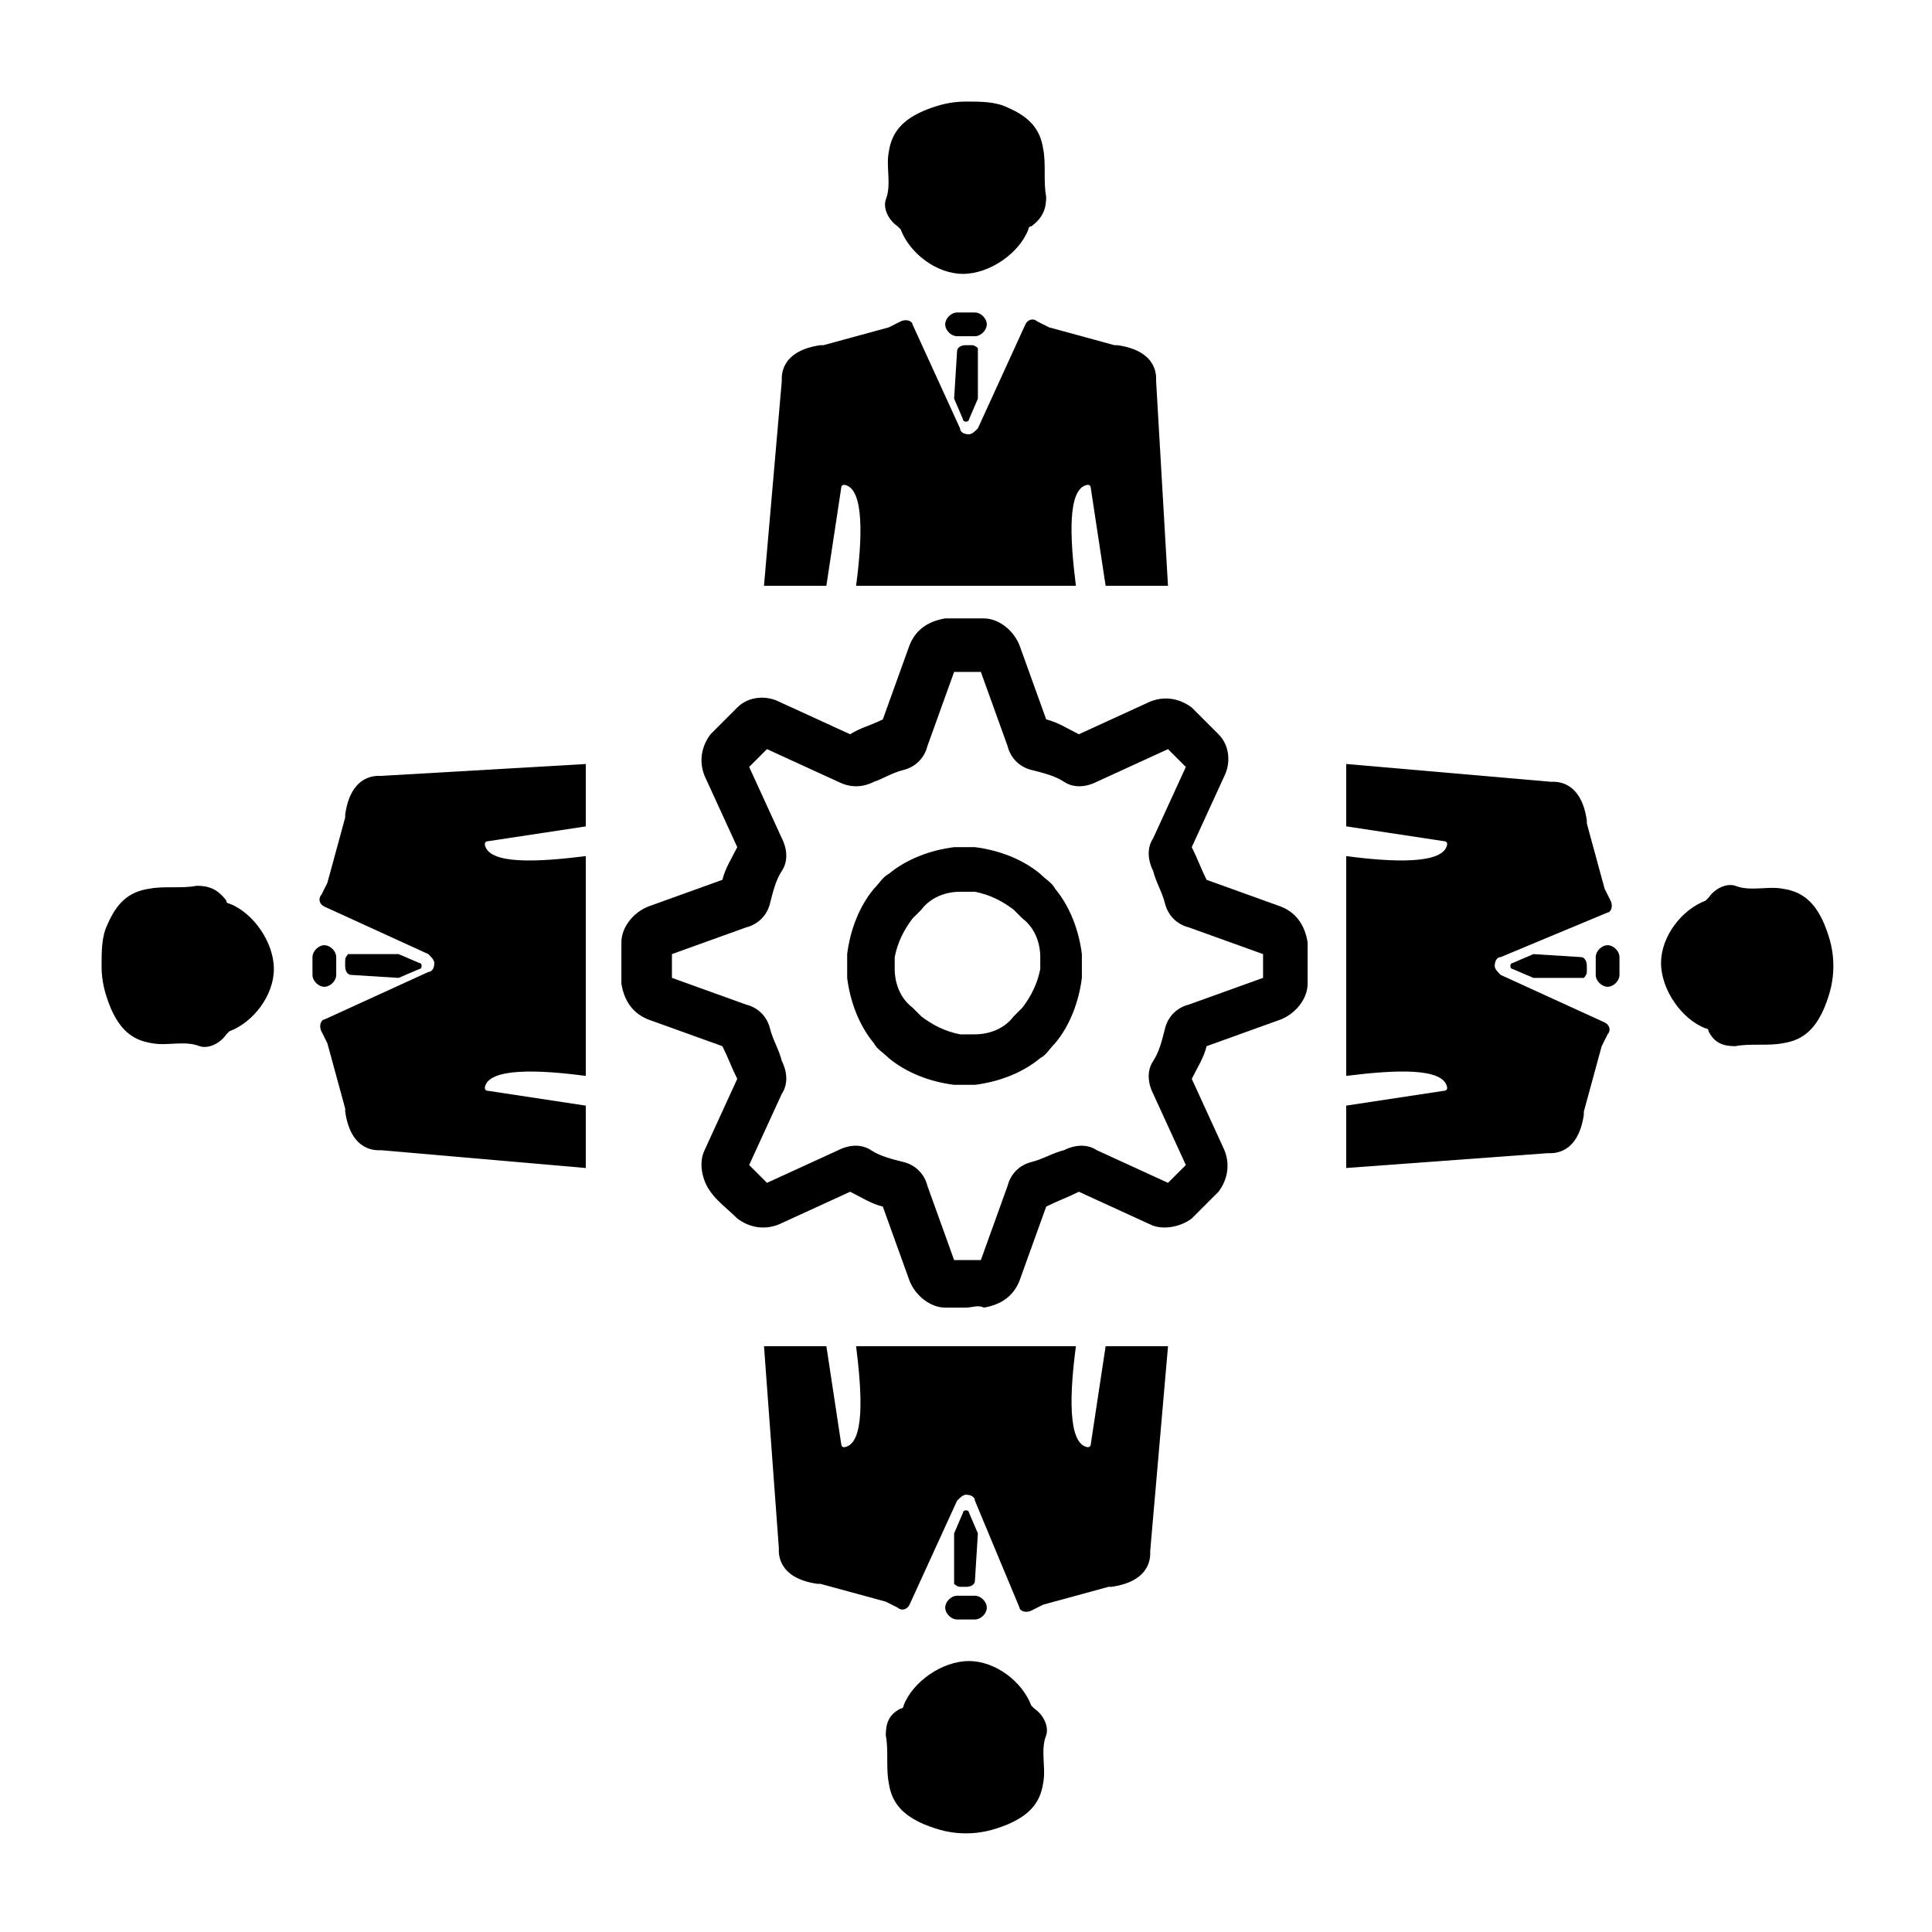 <?xml version="1.0" encoding="UTF-8"?>
<!-- Uploaded to: ICON Repo, www.iconrepo.com, Generator: ICON Repo Mixer Tools -->
<svg fill="#000000" width="800px" height="800px" version="1.1" viewBox="144 144 512 512" xmlns="http://www.w3.org/2000/svg">
 <g>
  <path d="m421.25 196.11c-0.789-3.938 0-8.66-0.789-12.594-0.789-5.512-3.938-8.66-9.445-11.02-3.148-1.578-7.086-1.578-11.02-1.578-3.938 0-7.086 0.789-11.02 2.363-5.512 2.363-8.66 5.512-9.445 11.02-0.789 3.938 0.789 8.66-0.789 12.594-0.789 2.363 0.789 5.512 3.148 7.086l0.789 0.789c2.363 6.297 9.445 11.809 16.531 11.809 7.086 0 14.957-5.512 17.32-11.809 0 0 0-0.789 0.789-0.789 3.141-2.359 3.93-4.723 3.93-7.871z"/>
  <path d="m453.53 299.24h-16.531l-3.938-25.977s0-0.789-0.789-0.789c-5.512 0.789-4.723 14.168-3.148 26.766h-58.254c1.574-11.809 2.363-25.977-3.148-26.766 0 0-0.789 0-0.789 0.789l-3.938 25.977h-16.531l4.723-54.316c0-0.789-0.789-7.871 10.234-9.445h0.789l17.32-4.723s1.574-0.789 3.148-1.574c1.574-0.789 3.148 0 3.148 0.789l12.594 27.551c0 0.789 0.789 1.574 2.363 1.574 0.789 0 1.574-0.789 2.363-1.574l12.594-27.551c0.789-1.574 2.363-1.574 3.148-0.789 1.574 0.789 3.148 1.574 3.148 1.574l17.32 4.723h0.789c11.02 1.574 10.234 8.66 10.234 9.445z"/>
  <path d="m403.15 249.64-2.363 5.512c0 0.789-1.574 0.789-1.574 0l-2.363-5.512 0.789-12.594c0-0.789 0.789-1.574 2.363-1.574h1.574c0.789 0 1.574 0.789 1.574 0.789z"/>
  <path d="m402.36 226.81h-4.723c-1.574 0-3.148 1.574-3.148 3.148 0 1.574 1.574 3.148 3.148 3.148h4.723c1.574 0 3.148-1.574 3.148-3.148 0-1.574-1.574-3.148-3.148-3.148z"/>
  <path d="m378.74 603.88c0.789 3.938 0 8.66 0.789 12.594 0.789 5.512 3.938 8.66 9.445 11.02 3.938 1.574 7.086 2.363 11.02 2.363 3.938 0 7.086-0.789 11.02-2.363 5.512-2.363 8.66-5.512 9.445-11.02 0.789-3.938-0.789-8.66 0.789-12.594 0.789-2.363-0.789-5.512-3.148-7.086 0 0-0.789-0.789-0.789-0.789-2.363-6.297-9.445-11.809-16.531-11.809s-14.957 5.512-17.32 11.809c0 0 0 0.789-0.789 0.789-3.141 1.578-3.93 3.938-3.93 7.086z"/>
  <path d="m346.47 500.76h16.531l3.938 25.977s0 0.789 0.789 0.789c5.512-0.789 4.723-14.168 3.148-26.766h58.254c-1.574 11.809-2.363 25.977 3.148 26.766 0 0 0.789 0 0.789-0.789l3.938-25.977h16.531l-4.723 54.316c0 0.789 0.789 7.871-10.234 9.445h-0.789l-17.32 4.723s-1.574 0.789-3.148 1.574c-1.574 0.789-3.148 0-3.148-0.789l-11.812-28.336c0-0.789-0.789-1.574-2.363-1.574-0.789 0-1.574 0.789-2.363 1.574l-12.594 27.551c-0.789 1.574-2.363 1.574-3.148 0.789-1.574-0.789-3.148-1.574-3.148-1.574l-17.32-4.723h-0.789c-11.02-1.574-10.234-8.66-10.234-9.445z"/>
  <path d="m396.85 550.36 2.363-5.512c0-0.789 1.574-0.789 1.574 0l2.363 5.512-0.789 12.594c0 0.789-0.789 1.574-2.363 1.574h-1.574c-0.789 0-1.574-0.789-1.574-0.789z"/>
  <path d="m397.64 573.18h4.723c1.574 0 3.148-1.574 3.148-3.148 0-1.574-1.574-3.148-3.148-3.148h-4.723c-1.574 0-3.148 1.574-3.148 3.148 0 1.574 1.574 3.148 3.148 3.148z"/>
  <path d="m603.88 421.25c3.938-0.789 8.66 0 12.594-0.789 5.512-0.789 8.66-3.938 11.02-9.445 1.574-3.938 2.363-7.086 2.363-11.02 0-3.938-0.789-7.086-2.363-11.02-2.363-5.512-5.512-8.66-11.02-9.445-3.938-0.789-8.66 0.789-12.594-0.789-2.363-0.789-5.512 0.789-7.086 3.148l-0.789 0.789c-6.297 2.363-11.809 9.445-11.809 16.531 0 7.086 5.512 14.957 11.809 17.32 0 0 0.789 0 0.789 0.789 1.578 3.141 3.938 3.93 7.086 3.93z"/>
  <path d="m500.76 453.53v-16.531l25.977-3.938s0.789 0 0.789-0.789c-0.789-5.512-14.168-4.723-26.766-3.148v-58.254c11.809 1.574 25.977 2.363 26.766-3.148 0 0 0-0.789-0.789-0.789l-25.977-3.938v-16.531l54.316 4.723c0.789 0 7.871-0.789 9.445 10.234v0.789l4.723 17.32s0.789 1.574 1.574 3.148c0.789 1.574 0 3.148-0.789 3.148l-28.336 11.812c-0.789 0-1.574 0.789-1.574 2.363 0 0.789 0.789 1.574 1.574 2.363l27.551 12.594c1.574 0.789 1.574 2.363 0.789 3.148-0.789 1.574-1.574 3.148-1.574 3.148l-4.723 17.32v0.789c-1.574 11.02-8.66 10.234-9.445 10.234z"/>
  <path d="m550.36 403.15-5.512-2.363c-0.789 0-0.789-1.574 0-1.574l5.512-2.363 12.594 0.789c0.789 0 1.574 0.789 1.574 2.363v1.574c0 0.789-0.789 1.574-0.789 1.574z"/>
  <path d="m573.18 402.36v-4.723c0-1.574-1.574-3.148-3.148-3.148-1.574 0-3.148 1.574-3.148 3.148v4.723c0 1.574 1.574 3.148 3.148 3.148 1.574 0 3.148-1.574 3.148-3.148z"/>
  <path d="m196.11 378.74c-3.938 0.789-8.66 0-12.594 0.789-5.512 0.789-8.66 3.938-11.02 9.445-1.578 3.148-1.578 7.086-1.578 11.023s0.789 7.086 2.363 11.02c2.363 5.512 5.512 8.66 11.02 9.445 3.938 0.789 8.66-0.789 12.594 0.789 2.363 0.789 5.512-0.789 7.086-3.148l0.789-0.789c6.297-2.363 11.809-9.445 11.809-16.531 0-7.086-5.512-14.957-11.809-17.32 0 0-0.789 0-0.789-0.789-2.359-3.144-4.723-3.934-7.871-3.934z"/>
  <path d="m299.24 346.47v16.531l-25.977 3.938s-0.789 0-0.789 0.789c0.789 5.512 14.168 4.723 26.766 3.148v58.254c-11.809-1.574-25.977-2.363-26.766 3.148 0 0 0 0.789 0.789 0.789l25.977 3.938v16.531l-54.316-4.723c-0.789 0-7.871 0.789-9.445-10.234v-0.789l-4.723-17.32s-0.789-1.574-1.574-3.148c-0.789-1.574 0-3.148 0.789-3.148l27.551-12.594c0.789 0 1.574-0.789 1.574-2.363 0-0.789-0.789-1.574-1.574-2.363l-27.551-12.594c-1.574-0.789-1.574-2.363-0.789-3.148 0.789-1.574 1.574-3.148 1.574-3.148l4.723-17.32v-0.789c1.574-11.02 8.66-10.234 9.445-10.234z"/>
  <path d="m249.64 396.85 5.512 2.363c0.789 0 0.789 1.574 0 1.574l-5.512 2.363-12.594-0.789c-0.789 0-1.574-0.789-1.574-2.363v-1.574c0-0.789 0.789-1.574 0.789-1.574z"/>
  <path d="m226.81 397.64v4.723c0 1.574 1.574 3.148 3.148 3.148 1.574 0 3.148-1.574 3.148-3.148v-4.723c0-1.574-1.574-3.148-3.148-3.148-1.574 0-3.148 1.574-3.148 3.148z"/>
  <path d="m400 490.53h-5.512c-3.938 0-7.871-3.148-9.445-7.086l-7.086-19.68c-3.148-0.789-5.512-2.363-8.66-3.938l-18.895 8.66c-3.938 1.574-7.871 0.789-11.02-1.574-2.363-2.363-5.512-4.723-7.086-7.086-2.363-3.148-3.148-7.871-1.574-11.02l8.66-18.895c-1.574-3.148-2.363-5.512-3.938-8.66l-19.68-7.086c-3.938-1.574-6.297-4.723-7.086-9.445v-5.512-5.512c0-3.938 3.148-7.871 7.086-9.445l19.68-7.086c0.789-3.148 2.363-5.512 3.938-8.66l-8.66-18.895c-1.574-3.938-0.789-7.871 1.574-11.02 2.363-2.363 4.723-4.723 7.086-7.086 3.148-3.148 7.871-3.148 11.02-1.574l18.895 8.66c2.363-1.574 5.512-2.363 8.66-3.938l7.086-19.68c1.574-3.938 4.723-6.297 9.445-7.086h10.234c3.938 0 7.871 3.148 9.445 7.086l7.086 19.68c3.148 0.789 5.512 2.363 8.66 3.938l18.895-8.66c3.938-1.574 7.871-0.789 11.02 1.574 2.363 2.363 4.723 4.723 7.086 7.086 3.148 3.148 3.148 7.871 1.574 11.02l-8.66 18.895c1.574 3.148 2.363 5.512 3.938 8.66l19.68 7.086c3.938 1.574 6.297 4.723 7.086 9.445v5.512 5.512c0 3.938-3.148 7.871-7.086 9.445l-19.68 7.086c-0.789 3.148-2.363 5.512-3.938 8.66l8.66 18.895c1.574 3.938 0.789 7.871-1.574 11.02l-7.086 7.086c-3.148 2.363-7.871 3.148-11.02 1.574l-18.895-8.66c-3.148 1.574-5.512 2.363-8.66 3.938l-7.086 19.68c-1.574 3.938-4.723 6.297-9.445 7.086-1.574-0.789-3.148 0-4.723 0zm-3.148-12.598h7.086l7.086-19.68c0.789-3.148 3.148-5.512 6.297-6.297 3.148-0.789 5.512-2.363 8.66-3.148 3.148-1.574 6.297-1.574 8.66 0l18.895 8.66 4.723-4.723-8.66-18.895c-1.574-3.148-1.574-6.297 0-8.66 1.574-2.363 2.363-5.512 3.148-8.66 0.789-3.148 3.148-5.512 6.297-6.297l19.68-7.086v-3.148-3.148l-19.68-7.086c-3.148-0.789-5.512-3.148-6.297-6.297-0.789-3.148-2.363-5.512-3.148-8.66-1.574-3.148-1.574-6.297 0-8.66l8.66-18.895c-1.574-1.574-3.148-3.148-4.723-4.723l-18.895 8.66c-3.148 1.574-6.297 1.574-8.66 0s-5.512-2.363-8.66-3.148c-3.148-0.789-5.512-3.148-6.297-6.297l-7.086-19.68h-7.086l-7.086 19.68c-0.789 3.148-3.148 5.512-6.297 6.297-3.148 0.789-5.512 2.363-7.871 3.148-3.148 1.574-6.297 1.574-9.445 0l-18.895-8.66-4.723 4.723 8.66 18.895c1.574 3.148 1.574 6.297 0 8.66-1.574 2.363-2.363 5.512-3.148 8.66-0.789 3.148-3.148 5.512-6.297 6.297l-19.68 7.086v3.148 3.148l19.68 7.086c3.148 0.789 5.512 3.148 6.297 6.297 0.789 3.148 2.363 5.512 3.148 8.66 1.574 3.148 1.574 6.297 0 8.66l-8.66 18.895c1.574 1.574 3.148 3.148 4.723 4.723l18.895-8.66c3.148-1.574 6.297-1.574 8.66 0 2.363 1.574 5.512 2.363 8.66 3.148 3.148 0.789 5.512 3.148 6.297 6.297zm-17.32-14.168m20.469-32.273h-3.148c-6.297-0.789-12.594-3.148-17.32-7.086-1.574-1.574-3.148-2.363-3.938-3.938-3.938-4.723-6.297-11.02-7.086-17.32v-3.148-3.148c0.789-6.297 3.148-12.594 7.086-17.32 1.574-1.574 2.363-3.148 3.938-3.938 4.723-3.938 11.02-6.297 17.32-7.086h5.512c6.297 0.789 12.594 3.148 17.32 7.086 1.574 1.574 3.148 2.363 3.938 3.938 3.938 4.723 6.297 11.02 7.086 17.32v3.148 3.148c-0.789 6.297-3.148 12.594-7.086 17.32-1.574 1.574-2.363 3.148-3.938 3.938-4.723 3.938-11.02 6.297-17.32 7.086h-2.363zm0-51.168h-1.574c-3.938 0-7.871 1.574-10.234 4.723-0.789 0.789-1.574 1.574-2.363 2.363-2.363 3.148-3.938 6.297-4.723 10.234v1.574 1.574c0 3.938 1.574 7.871 4.723 10.234 0.789 0.789 1.574 1.574 2.363 2.363 3.148 2.363 6.297 3.938 10.234 4.723h3.938c3.938 0 7.871-1.574 10.234-4.723 0.789-0.789 1.574-1.574 2.363-2.363 2.363-3.148 3.938-6.297 4.723-10.234v-1.574-1.574c0-3.938-1.574-7.871-4.723-10.234-0.789-0.789-1.574-1.574-2.363-2.363-3.148-2.363-6.297-3.938-10.234-4.723h-2.363z"/>
 </g>
</svg>
